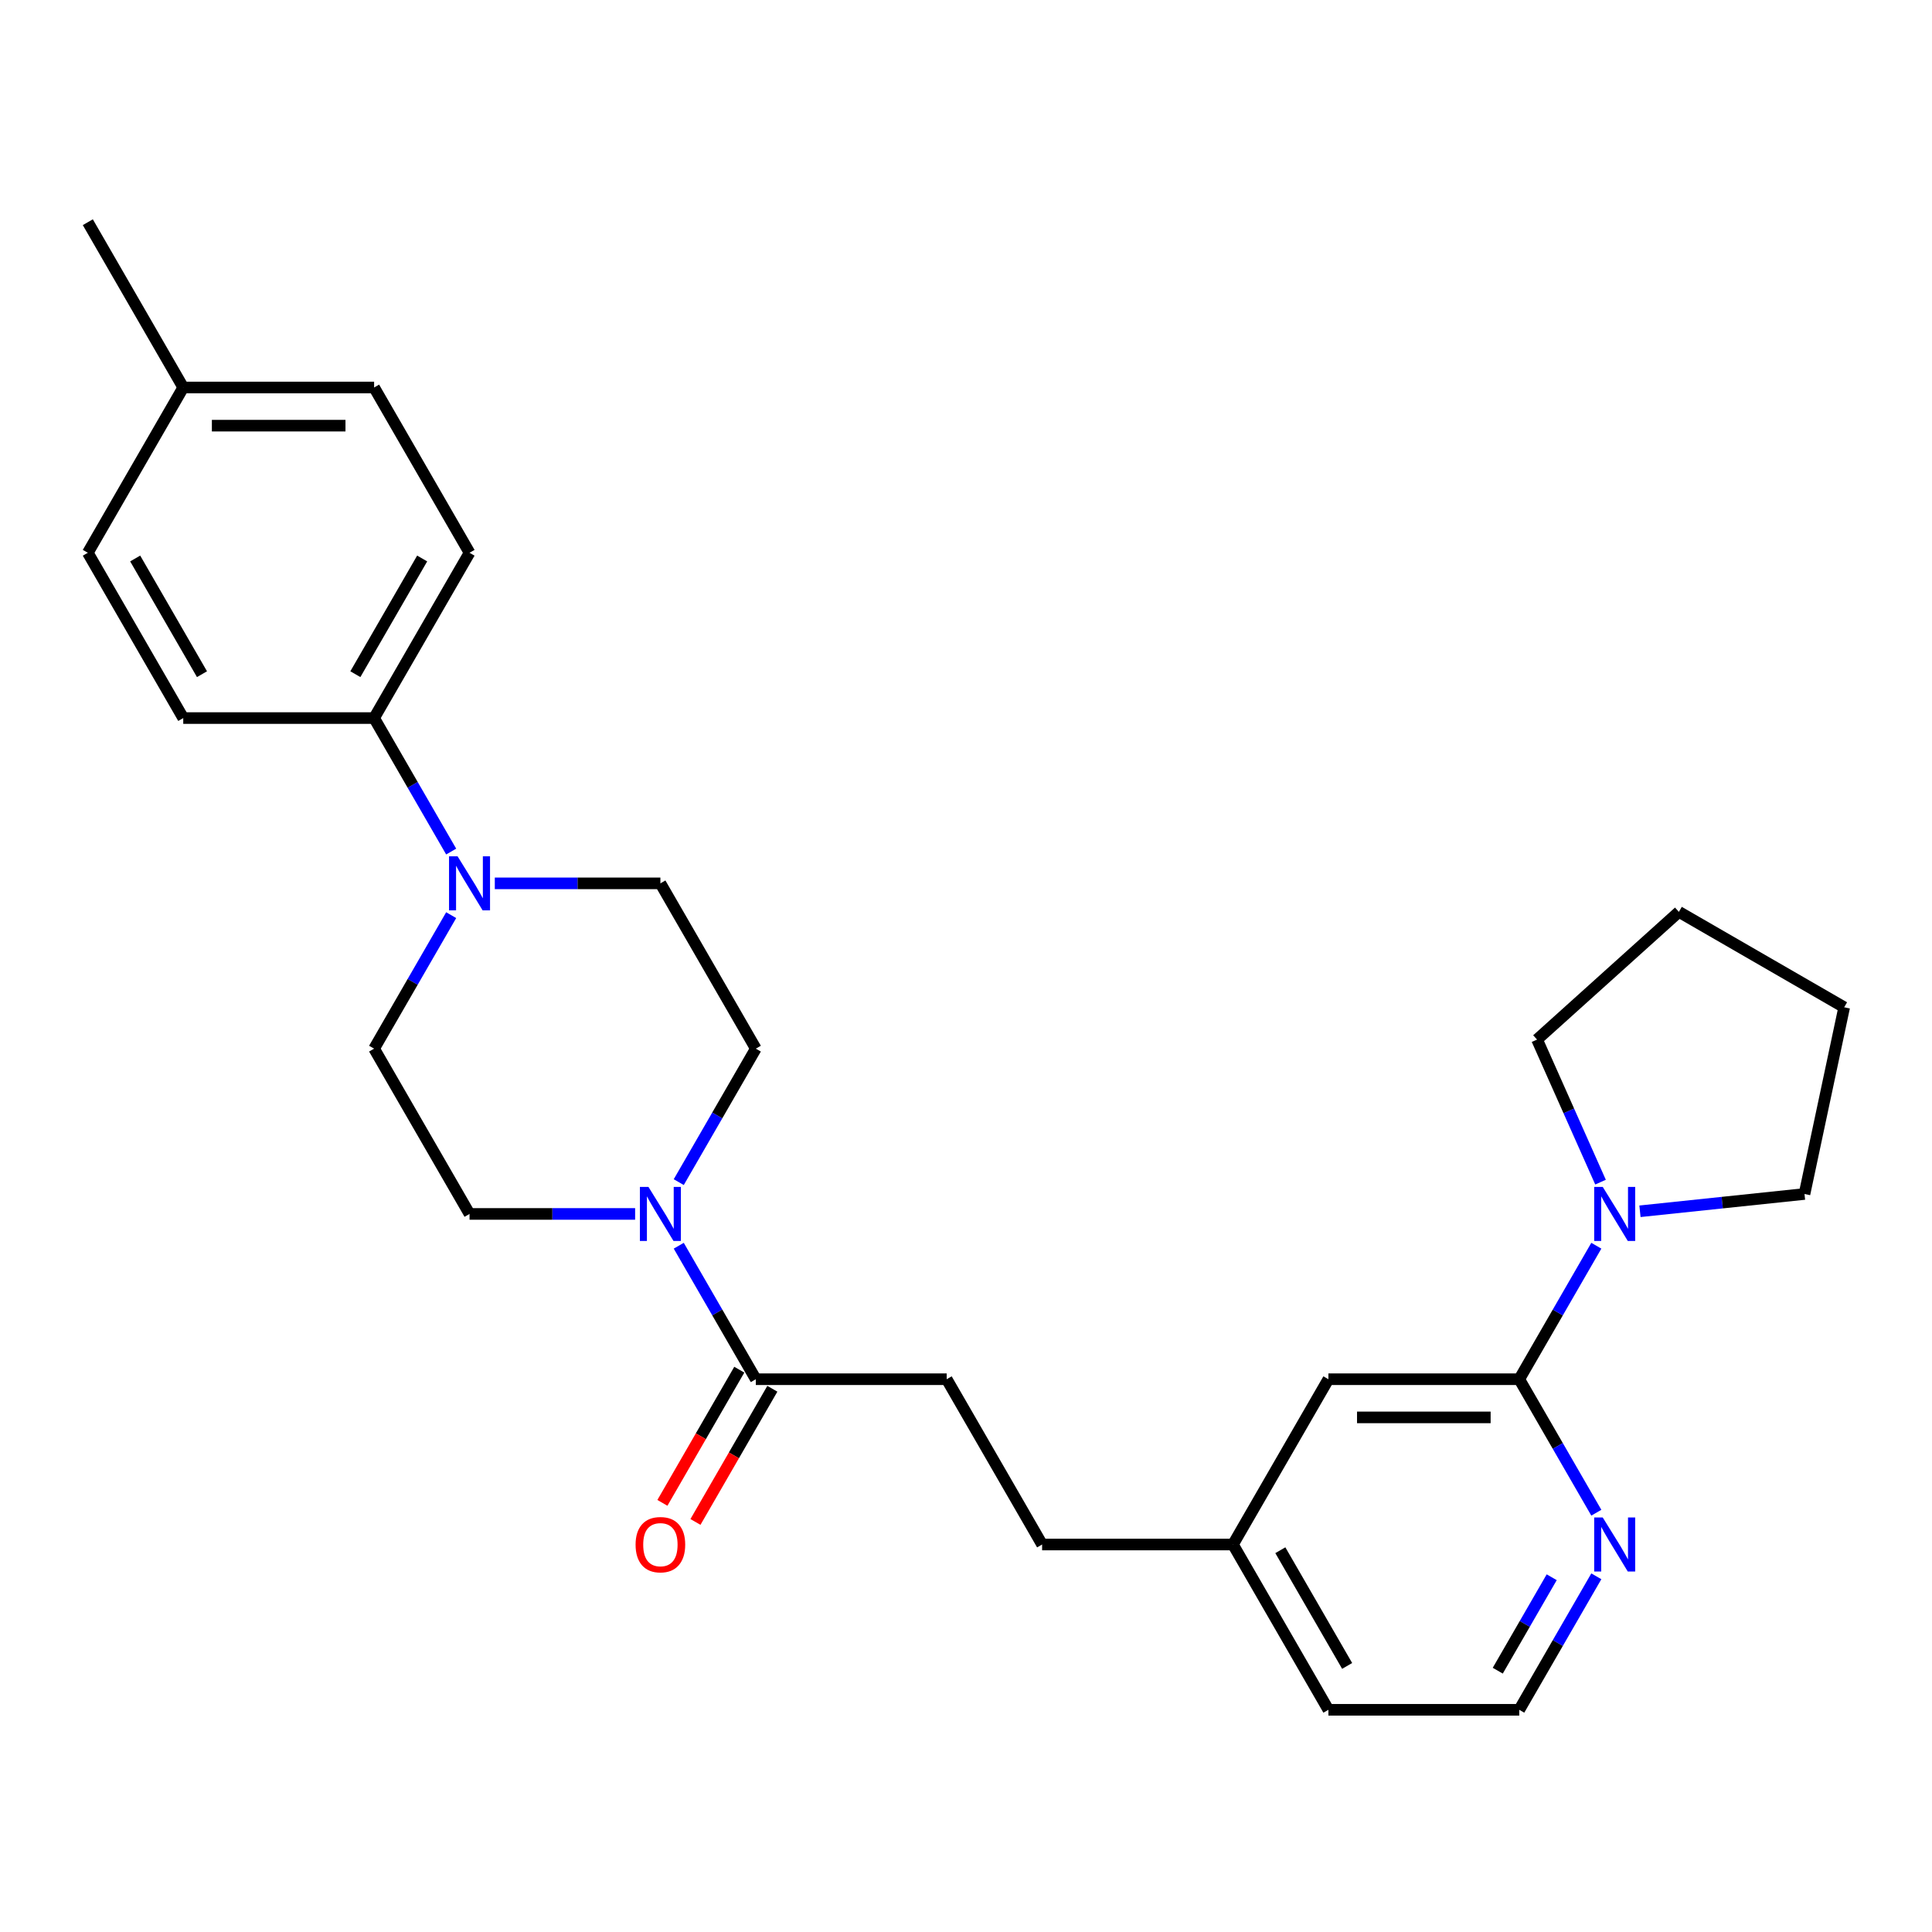 <?xml version='1.0' encoding='iso-8859-1'?>
<svg version='1.1' baseProfile='full'
              xmlns='http://www.w3.org/2000/svg'
                      xmlns:rdkit='http://www.rdkit.org/xml'
                      xmlns:xlink='http://www.w3.org/1999/xlink'
                  xml:space='preserve'
width='1000px' height='1000px' viewBox='0 0 1000 1000'>
<!-- END OF HEADER -->
<rect style='opacity:1.0;fill:#FFFFFF;stroke:none' width='1000' height='1000' x='0' y='0'> </rect>
<path class='bond-3' d='M 351.321,644.788 L 371.267,679.335' style='fill:none;fill-rule:evenodd;stroke:#0000FF;stroke-width:6px;stroke-linecap:butt;stroke-linejoin:miter;stroke-opacity:1' />
<path class='bond-3' d='M 371.267,679.335 L 391.213,713.883' style='fill:none;fill-rule:evenodd;stroke:#000000;stroke-width:6px;stroke-linecap:butt;stroke-linejoin:miter;stroke-opacity:1' />
<path class='bond-6' d='M 351.321,611.871 L 371.267,577.324' style='fill:none;fill-rule:evenodd;stroke:#0000FF;stroke-width:6px;stroke-linecap:butt;stroke-linejoin:miter;stroke-opacity:1' />
<path class='bond-6' d='M 371.267,577.324 L 391.213,542.777' style='fill:none;fill-rule:evenodd;stroke:#000000;stroke-width:6px;stroke-linecap:butt;stroke-linejoin:miter;stroke-opacity:1' />
<path class='bond-7' d='M 328.739,628.33 L 285.885,628.33' style='fill:none;fill-rule:evenodd;stroke:#0000FF;stroke-width:6px;stroke-linecap:butt;stroke-linejoin:miter;stroke-opacity:1' />
<path class='bond-7' d='M 285.885,628.33 L 243.031,628.33' style='fill:none;fill-rule:evenodd;stroke:#000000;stroke-width:6px;stroke-linecap:butt;stroke-linejoin:miter;stroke-opacity:1' />
<path class='bond-0' d='M 786.365,713.883 L 687.577,713.883' style='fill:none;fill-rule:evenodd;stroke:#000000;stroke-width:6px;stroke-linecap:butt;stroke-linejoin:miter;stroke-opacity:1' />
<path class='bond-0' d='M 771.547,733.64 L 702.395,733.64' style='fill:none;fill-rule:evenodd;stroke:#000000;stroke-width:6px;stroke-linecap:butt;stroke-linejoin:miter;stroke-opacity:1' />
<path class='bond-2' d='M 786.365,713.883 L 806.311,679.335' style='fill:none;fill-rule:evenodd;stroke:#000000;stroke-width:6px;stroke-linecap:butt;stroke-linejoin:miter;stroke-opacity:1' />
<path class='bond-2' d='M 806.311,679.335 L 826.257,644.788' style='fill:none;fill-rule:evenodd;stroke:#0000FF;stroke-width:6px;stroke-linecap:butt;stroke-linejoin:miter;stroke-opacity:1' />
<path class='bond-29' d='M 786.365,713.883 L 806.311,748.43' style='fill:none;fill-rule:evenodd;stroke:#000000;stroke-width:6px;stroke-linecap:butt;stroke-linejoin:miter;stroke-opacity:1' />
<path class='bond-29' d='M 806.311,748.43 L 826.257,782.977' style='fill:none;fill-rule:evenodd;stroke:#0000FF;stroke-width:6px;stroke-linecap:butt;stroke-linejoin:miter;stroke-opacity:1' />
<path class='bond-1' d='M 233.529,473.682 L 213.583,508.229' style='fill:none;fill-rule:evenodd;stroke:#0000FF;stroke-width:6px;stroke-linecap:butt;stroke-linejoin:miter;stroke-opacity:1' />
<path class='bond-1' d='M 213.583,508.229 L 193.637,542.777' style='fill:none;fill-rule:evenodd;stroke:#000000;stroke-width:6px;stroke-linecap:butt;stroke-linejoin:miter;stroke-opacity:1' />
<path class='bond-5' d='M 233.529,440.765 L 213.583,406.218' style='fill:none;fill-rule:evenodd;stroke:#0000FF;stroke-width:6px;stroke-linecap:butt;stroke-linejoin:miter;stroke-opacity:1' />
<path class='bond-5' d='M 213.583,406.218 L 193.637,371.67' style='fill:none;fill-rule:evenodd;stroke:#000000;stroke-width:6px;stroke-linecap:butt;stroke-linejoin:miter;stroke-opacity:1' />
<path class='bond-27' d='M 256.11,457.223 L 298.965,457.223' style='fill:none;fill-rule:evenodd;stroke:#0000FF;stroke-width:6px;stroke-linecap:butt;stroke-linejoin:miter;stroke-opacity:1' />
<path class='bond-27' d='M 298.965,457.223 L 341.819,457.223' style='fill:none;fill-rule:evenodd;stroke:#000000;stroke-width:6px;stroke-linecap:butt;stroke-linejoin:miter;stroke-opacity:1' />
<path class='bond-21' d='M 828.432,611.871 L 812.005,574.977' style='fill:none;fill-rule:evenodd;stroke:#0000FF;stroke-width:6px;stroke-linecap:butt;stroke-linejoin:miter;stroke-opacity:1' />
<path class='bond-21' d='M 812.005,574.977 L 795.579,538.082' style='fill:none;fill-rule:evenodd;stroke:#000000;stroke-width:6px;stroke-linecap:butt;stroke-linejoin:miter;stroke-opacity:1' />
<path class='bond-22' d='M 848.839,626.955 L 891.423,622.479' style='fill:none;fill-rule:evenodd;stroke:#0000FF;stroke-width:6px;stroke-linecap:butt;stroke-linejoin:miter;stroke-opacity:1' />
<path class='bond-22' d='M 891.423,622.479 L 934.006,618.003' style='fill:none;fill-rule:evenodd;stroke:#000000;stroke-width:6px;stroke-linecap:butt;stroke-linejoin:miter;stroke-opacity:1' />
<path class='bond-11' d='M 382.658,708.943 L 362.757,743.412' style='fill:none;fill-rule:evenodd;stroke:#000000;stroke-width:6px;stroke-linecap:butt;stroke-linejoin:miter;stroke-opacity:1' />
<path class='bond-11' d='M 362.757,743.412 L 342.857,777.88' style='fill:none;fill-rule:evenodd;stroke:#FF0000;stroke-width:6px;stroke-linecap:butt;stroke-linejoin:miter;stroke-opacity:1' />
<path class='bond-11' d='M 399.768,718.822 L 379.868,753.29' style='fill:none;fill-rule:evenodd;stroke:#000000;stroke-width:6px;stroke-linecap:butt;stroke-linejoin:miter;stroke-opacity:1' />
<path class='bond-11' d='M 379.868,753.29 L 359.967,787.759' style='fill:none;fill-rule:evenodd;stroke:#FF0000;stroke-width:6px;stroke-linecap:butt;stroke-linejoin:miter;stroke-opacity:1' />
<path class='bond-12' d='M 391.213,713.883 L 490.001,713.883' style='fill:none;fill-rule:evenodd;stroke:#000000;stroke-width:6px;stroke-linecap:butt;stroke-linejoin:miter;stroke-opacity:1' />
<path class='bond-4' d='M 826.257,815.894 L 806.311,850.441' style='fill:none;fill-rule:evenodd;stroke:#0000FF;stroke-width:6px;stroke-linecap:butt;stroke-linejoin:miter;stroke-opacity:1' />
<path class='bond-4' d='M 806.311,850.441 L 786.365,884.989' style='fill:none;fill-rule:evenodd;stroke:#000000;stroke-width:6px;stroke-linecap:butt;stroke-linejoin:miter;stroke-opacity:1' />
<path class='bond-4' d='M 803.163,816.379 L 789.201,840.562' style='fill:none;fill-rule:evenodd;stroke:#0000FF;stroke-width:6px;stroke-linecap:butt;stroke-linejoin:miter;stroke-opacity:1' />
<path class='bond-4' d='M 789.201,840.562 L 775.238,864.745' style='fill:none;fill-rule:evenodd;stroke:#000000;stroke-width:6px;stroke-linecap:butt;stroke-linejoin:miter;stroke-opacity:1' />
<path class='bond-13' d='M 193.637,371.67 L 243.031,286.117' style='fill:none;fill-rule:evenodd;stroke:#000000;stroke-width:6px;stroke-linecap:butt;stroke-linejoin:miter;stroke-opacity:1' />
<path class='bond-13' d='M 183.935,348.959 L 218.511,289.072' style='fill:none;fill-rule:evenodd;stroke:#000000;stroke-width:6px;stroke-linecap:butt;stroke-linejoin:miter;stroke-opacity:1' />
<path class='bond-14' d='M 193.637,371.67 L 94.849,371.67' style='fill:none;fill-rule:evenodd;stroke:#000000;stroke-width:6px;stroke-linecap:butt;stroke-linejoin:miter;stroke-opacity:1' />
<path class='bond-9' d='M 391.213,542.777 L 341.819,457.223' style='fill:none;fill-rule:evenodd;stroke:#000000;stroke-width:6px;stroke-linecap:butt;stroke-linejoin:miter;stroke-opacity:1' />
<path class='bond-10' d='M 243.031,628.33 L 193.637,542.777' style='fill:none;fill-rule:evenodd;stroke:#000000;stroke-width:6px;stroke-linecap:butt;stroke-linejoin:miter;stroke-opacity:1' />
<path class='bond-8' d='M 687.577,713.883 L 638.183,799.436' style='fill:none;fill-rule:evenodd;stroke:#000000;stroke-width:6px;stroke-linecap:butt;stroke-linejoin:miter;stroke-opacity:1' />
<path class='bond-16' d='M 490.001,713.883 L 539.395,799.436' style='fill:none;fill-rule:evenodd;stroke:#000000;stroke-width:6px;stroke-linecap:butt;stroke-linejoin:miter;stroke-opacity:1' />
<path class='bond-19' d='M 243.031,286.117 L 193.637,200.564' style='fill:none;fill-rule:evenodd;stroke:#000000;stroke-width:6px;stroke-linecap:butt;stroke-linejoin:miter;stroke-opacity:1' />
<path class='bond-18' d='M 94.849,371.67 L 45.455,286.117' style='fill:none;fill-rule:evenodd;stroke:#000000;stroke-width:6px;stroke-linecap:butt;stroke-linejoin:miter;stroke-opacity:1' />
<path class='bond-18' d='M 104.55,348.959 L 69.974,289.072' style='fill:none;fill-rule:evenodd;stroke:#000000;stroke-width:6px;stroke-linecap:butt;stroke-linejoin:miter;stroke-opacity:1' />
<path class='bond-15' d='M 638.183,799.436 L 539.395,799.436' style='fill:none;fill-rule:evenodd;stroke:#000000;stroke-width:6px;stroke-linecap:butt;stroke-linejoin:miter;stroke-opacity:1' />
<path class='bond-23' d='M 638.183,799.436 L 687.577,884.989' style='fill:none;fill-rule:evenodd;stroke:#000000;stroke-width:6px;stroke-linecap:butt;stroke-linejoin:miter;stroke-opacity:1' />
<path class='bond-23' d='M 662.703,802.39 L 697.279,862.277' style='fill:none;fill-rule:evenodd;stroke:#000000;stroke-width:6px;stroke-linecap:butt;stroke-linejoin:miter;stroke-opacity:1' />
<path class='bond-17' d='M 786.365,884.989 L 687.577,884.989' style='fill:none;fill-rule:evenodd;stroke:#000000;stroke-width:6px;stroke-linecap:butt;stroke-linejoin:miter;stroke-opacity:1' />
<path class='bond-20' d='M 45.455,286.117 L 94.849,200.564' style='fill:none;fill-rule:evenodd;stroke:#000000;stroke-width:6px;stroke-linecap:butt;stroke-linejoin:miter;stroke-opacity:1' />
<path class='bond-28' d='M 193.637,200.564 L 94.849,200.564' style='fill:none;fill-rule:evenodd;stroke:#000000;stroke-width:6px;stroke-linecap:butt;stroke-linejoin:miter;stroke-opacity:1' />
<path class='bond-28' d='M 178.818,220.322 L 109.667,220.322' style='fill:none;fill-rule:evenodd;stroke:#000000;stroke-width:6px;stroke-linecap:butt;stroke-linejoin:miter;stroke-opacity:1' />
<path class='bond-24' d='M 94.849,200.564 L 45.455,115.011' style='fill:none;fill-rule:evenodd;stroke:#000000;stroke-width:6px;stroke-linecap:butt;stroke-linejoin:miter;stroke-opacity:1' />
<path class='bond-26' d='M 795.579,538.082 L 868.992,471.98' style='fill:none;fill-rule:evenodd;stroke:#000000;stroke-width:6px;stroke-linecap:butt;stroke-linejoin:miter;stroke-opacity:1' />
<path class='bond-25' d='M 934.006,618.003 L 954.545,521.374' style='fill:none;fill-rule:evenodd;stroke:#000000;stroke-width:6px;stroke-linecap:butt;stroke-linejoin:miter;stroke-opacity:1' />
<path class='bond-30' d='M 954.545,521.374 L 868.992,471.98' style='fill:none;fill-rule:evenodd;stroke:#000000;stroke-width:6px;stroke-linecap:butt;stroke-linejoin:miter;stroke-opacity:1' />
<path  class='atom-0' d='M 335.635 614.341
L 344.802 629.159
Q 345.711 630.621, 347.173 633.269
Q 348.635 635.916, 348.714 636.074
L 348.714 614.341
L 352.429 614.341
L 352.429 642.318
L 348.596 642.318
L 338.756 626.117
Q 337.61 624.22, 336.385 622.047
Q 335.2 619.873, 334.844 619.201
L 334.844 642.318
L 331.209 642.318
L 331.209 614.341
L 335.635 614.341
' fill='#0000FF'/>
<path  class='atom-2' d='M 236.847 443.235
L 246.014 458.053
Q 246.923 459.515, 248.385 462.163
Q 249.847 464.81, 249.926 464.968
L 249.926 443.235
L 253.641 443.235
L 253.641 471.212
L 249.808 471.212
L 239.968 455.011
Q 238.822 453.114, 237.597 450.941
Q 236.412 448.767, 236.056 448.095
L 236.056 471.212
L 232.421 471.212
L 232.421 443.235
L 236.847 443.235
' fill='#0000FF'/>
<path  class='atom-3' d='M 829.575 614.341
L 838.743 629.159
Q 839.652 630.621, 841.114 633.269
Q 842.576 635.916, 842.655 636.074
L 842.655 614.341
L 846.369 614.341
L 846.369 642.318
L 842.536 642.318
L 832.697 626.117
Q 831.551 624.22, 830.326 622.047
Q 829.141 619.873, 828.785 619.201
L 828.785 642.318
L 825.149 642.318
L 825.149 614.341
L 829.575 614.341
' fill='#0000FF'/>
<path  class='atom-5' d='M 829.575 785.447
L 838.743 800.265
Q 839.652 801.727, 841.114 804.375
Q 842.576 807.022, 842.655 807.18
L 842.655 785.447
L 846.369 785.447
L 846.369 813.424
L 842.536 813.424
L 832.697 797.223
Q 831.551 795.326, 830.326 793.153
Q 829.141 790.979, 828.785 790.307
L 828.785 813.424
L 825.149 813.424
L 825.149 785.447
L 829.575 785.447
' fill='#0000FF'/>
<path  class='atom-12' d='M 328.976 799.515
Q 328.976 792.797, 332.296 789.043
Q 335.615 785.289, 341.819 785.289
Q 348.023 785.289, 351.342 789.043
Q 354.661 792.797, 354.661 799.515
Q 354.661 806.311, 351.302 810.184
Q 347.944 814.017, 341.819 814.017
Q 335.654 814.017, 332.296 810.184
Q 328.976 806.351, 328.976 799.515
M 341.819 810.855
Q 346.086 810.855, 348.378 808.01
Q 350.71 805.126, 350.71 799.515
Q 350.71 794.022, 348.378 791.256
Q 346.086 788.45, 341.819 788.45
Q 337.551 788.45, 335.22 791.216
Q 332.928 793.982, 332.928 799.515
Q 332.928 805.165, 335.22 808.01
Q 337.551 810.855, 341.819 810.855
' fill='#FF0000'/>
</svg>

